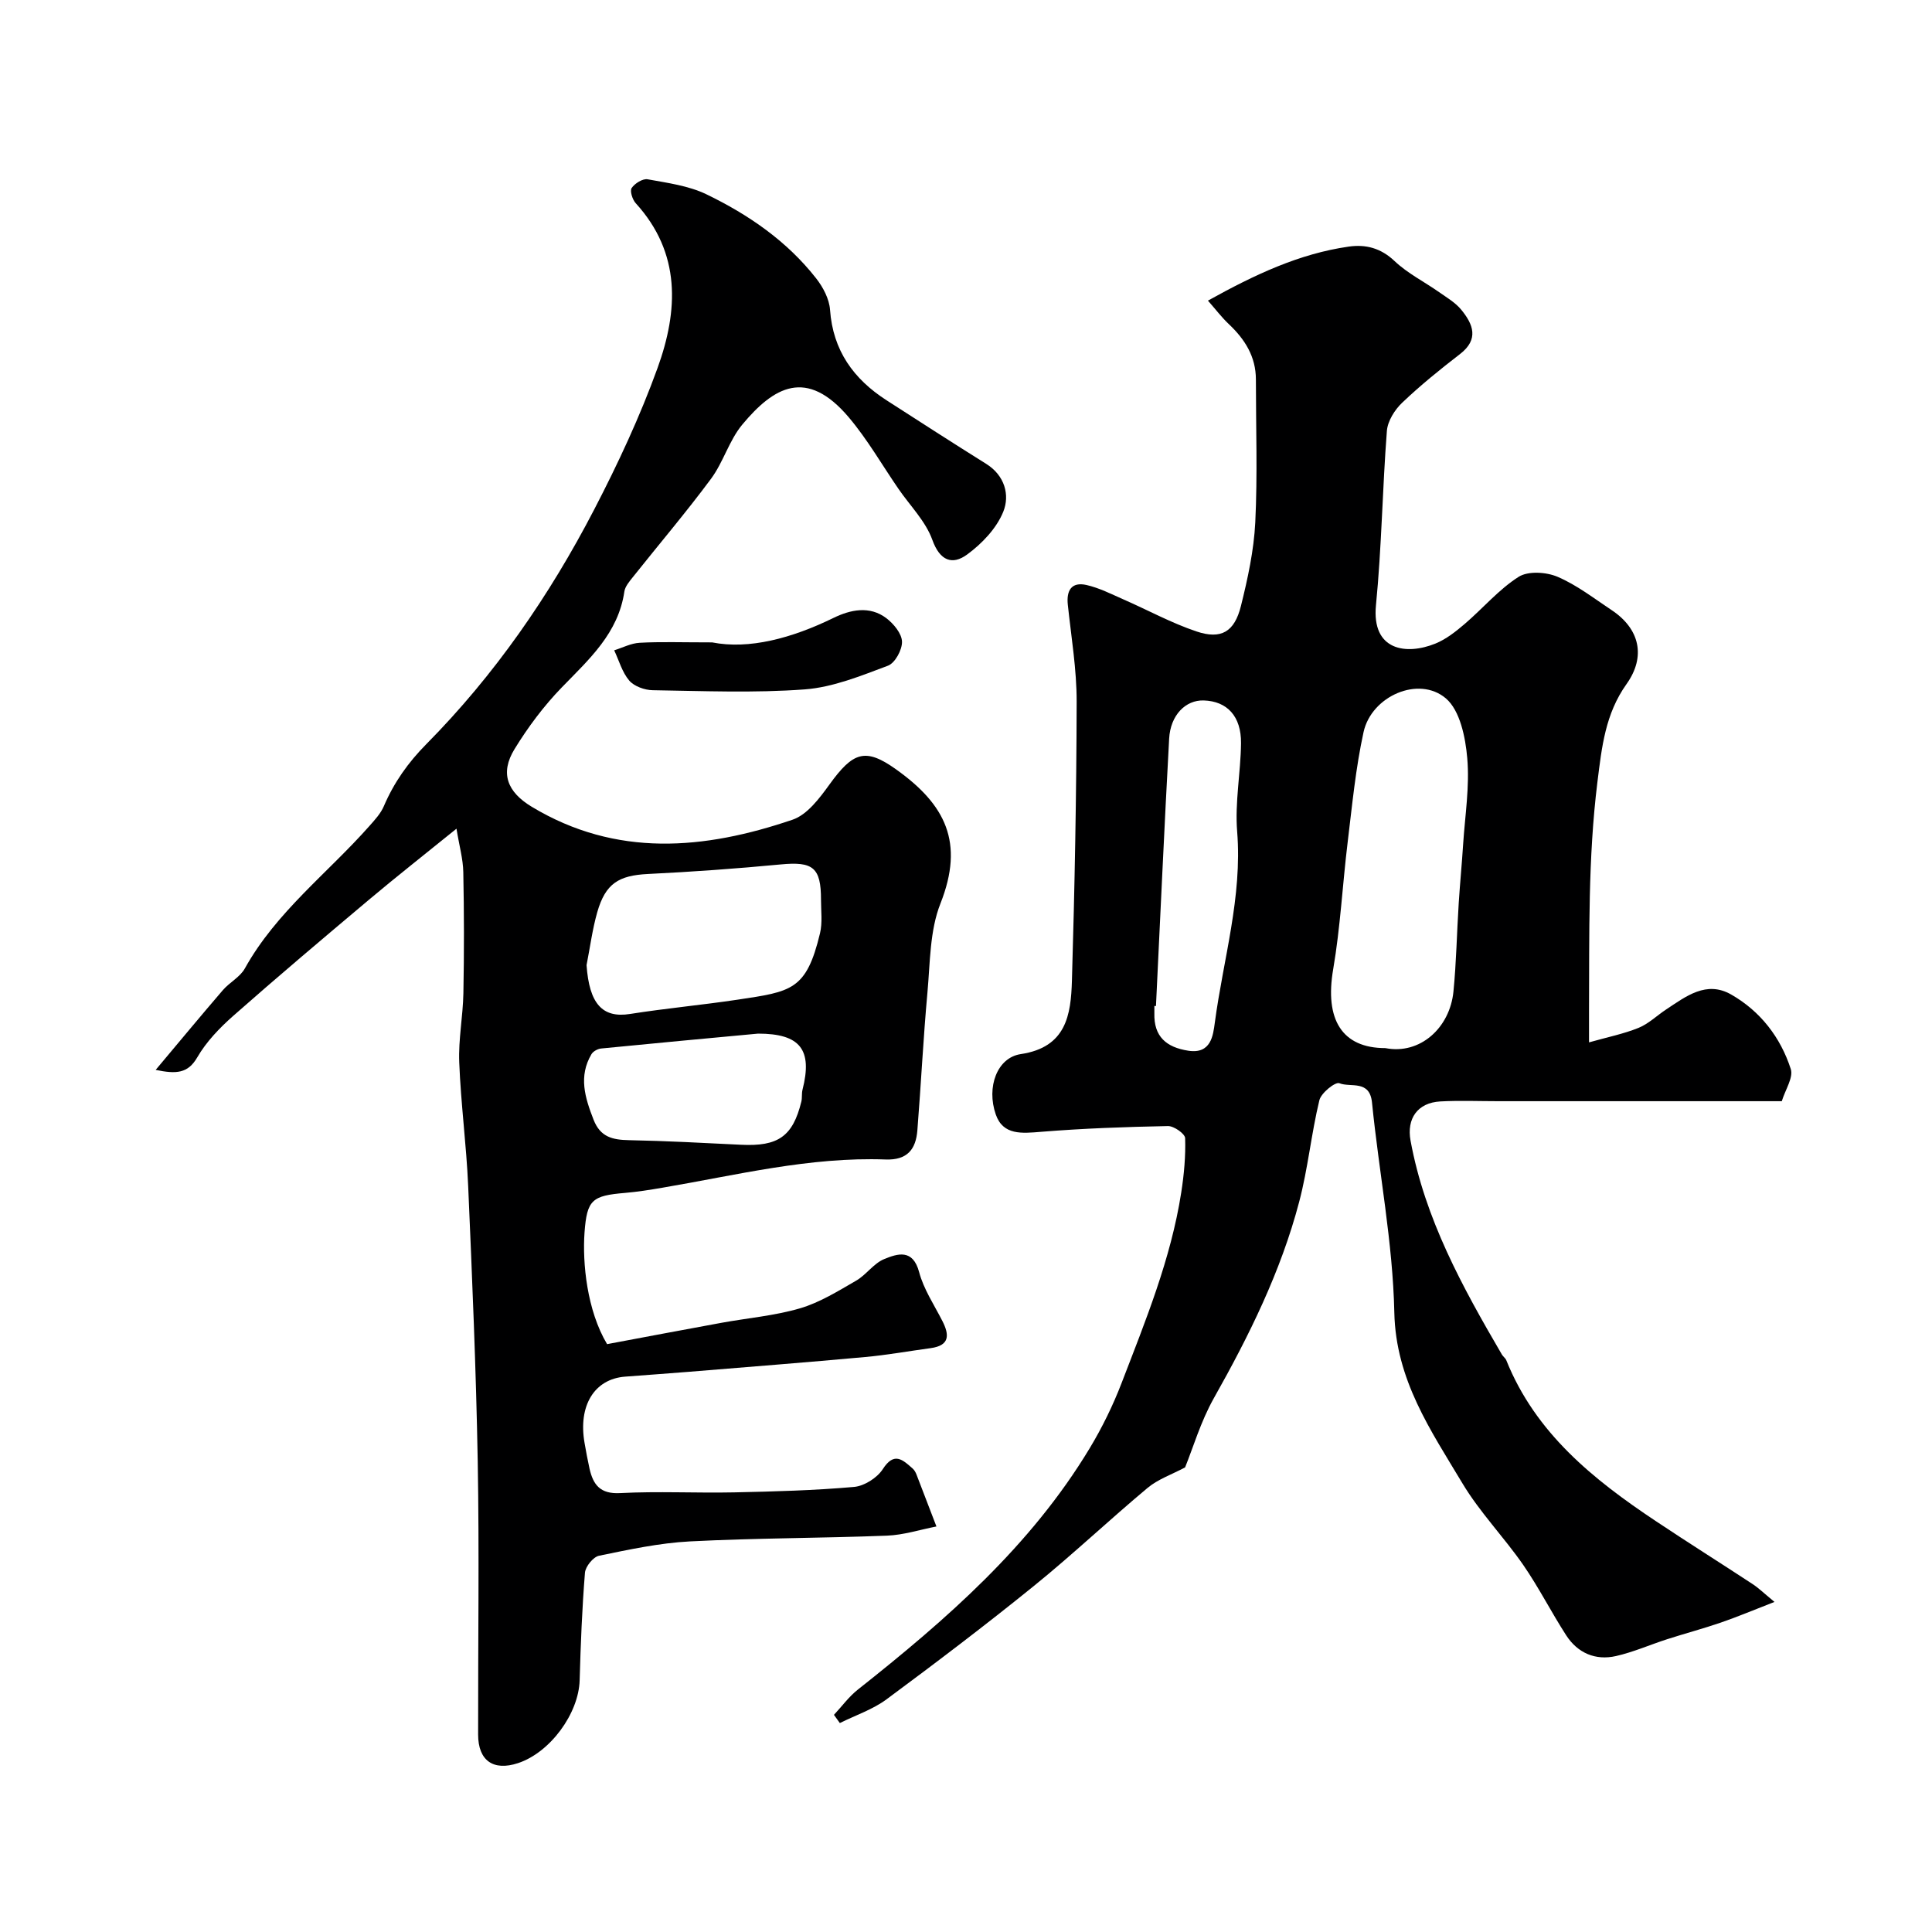 <svg enable-background="new 0 0 400 400" viewBox="0 0 400 400" xmlns="http://www.w3.org/2000/svg"><g fill="#000001"><path d="m245.36 303.81c-2.8 1.49-5.62 2.45-7.75 4.23-7.96 6.65-15.51 13.8-23.56 20.32-9.96 8.07-20.18 15.82-30.48 23.45-2.87 2.13-6.44 3.31-9.69 4.93-.41-.57-.81-1.13-1.22-1.7 1.64-1.75 3.08-3.75 4.94-5.22 18.29-14.47 35.79-29.71 48.01-49.98 2.58-4.28 4.81-8.84 6.6-13.49 4.95-12.88 10.21-25.69 12.35-39.44.58-3.72.93-7.52.81-11.27-.03-.91-2.33-2.53-3.56-2.5-8.76.17-17.53.48-26.27 1.19-3.94.32-7.86.76-9.37-3.58-1.99-5.69.29-11.79 5.17-12.51 9.43-1.41 10.38-8.13 10.59-15.17.57-19.26.94-38.53.98-57.79.01-6.69-1.12-13.39-1.83-20.07-.32-3 .79-4.77 3.83-4.1 2.64.59 5.14 1.87 7.64 2.97 5.06 2.21 9.95 4.9 15.16 6.65 5.12 1.72 7.87.1 9.21-5.26 1.41-5.67 2.68-11.5 2.97-17.3.48-9.84.13-19.72.13-29.59 0-4.76-2.29-8.35-5.63-11.5-1.43-1.35-2.64-2.95-4.3-4.84 9.75-5.41 18.9-9.71 29.13-11.18 3.54-.51 6.66.29 9.51 2.99 2.69 2.55 6.14 4.27 9.21 6.43 1.61 1.13 3.39 2.17 4.6 3.65 2.45 3 3.73 6.11-.28 9.19-4.13 3.18-8.2 6.48-11.97 10.07-1.54 1.47-2.99 3.79-3.15 5.82-.93 12.01-1.08 24.09-2.26 36.08-.93 9.46 6.31 10.39 12.32 7.95 2.21-.9 4.21-2.49 6.05-4.06 3.77-3.22 7.04-7.13 11.16-9.75 1.96-1.25 5.73-1.01 8.07-.01 4 1.71 7.55 4.48 11.21 6.91 5.78 3.84 7.13 9.59 3.07 15.29-4.4 6.18-5.12 12.98-6.03 20.28-1.96 15.81-1.66 31.6-1.74 47.42-.01 1.65 0 3.3 0 6.49 3.83-1.08 7.16-1.75 10.25-3 2.07-.84 3.79-2.54 5.7-3.8 4.12-2.72 8.34-6.05 13.49-3.1 6.03 3.45 10.21 8.85 12.33 15.42.57 1.77-1.13 4.27-1.86 6.66-19.74 0-39.22 0-58.7 0-4 0-8.01-.17-12 .05-4.72.26-7 3.56-6.16 8.12 2.97 16.19 10.75 30.32 18.91 44.28.25.43.73.74.91 1.18 6.05 15.08 18 24.68 30.96 33.31 6.64 4.43 13.39 8.67 20.06 13.05 1.18.77 2.21 1.78 4.51 3.68-4.43 1.72-7.74 3.12-11.12 4.28-3.66 1.26-7.41 2.25-11.1 3.44-3.54 1.14-6.99 2.67-10.6 3.49-4.25.96-7.93-.62-10.31-4.3-3.09-4.78-5.67-9.91-8.9-14.58-4-5.77-9-10.9-12.59-16.9-6.55-10.95-13.79-21.38-14.09-35.34-.31-14.52-3.17-28.97-4.62-43.47-.48-4.8-4.43-3.07-6.76-4.01-.83-.34-3.78 2.01-4.14 3.53-1.68 6.94-2.36 14.13-4.18 21.03-3.8 14.44-10.37 27.72-17.69 40.69-2.7 4.81-4.29 10.25-5.93 14.29zm41.47-86.81c7.18 1.41 13.34-4.19 14.09-11.7.6-6.07.7-12.18 1.09-18.27.26-4.1.66-8.19.92-12.29.39-5.92 1.36-11.91.85-17.76-.37-4.32-1.5-9.89-4.43-12.39-5.6-4.76-15.4-.49-17.04 6.98-1.64 7.48-2.36 15.17-3.29 22.79-1.07 8.77-1.51 17.63-3 26.32-1.78 10.39 1.8 16.32 10.81 16.32zm-47.5-8.71c-.11-.01-.22-.01-.33-.02 0 .5.01 1 0 1.5-.14 4.84 2.48 7.07 7.03 7.77 4.72.73 5.13-3.2 5.48-5.77 1.75-13.17 5.72-26.04 4.63-39.61-.49-6.03.73-12.17.8-18.27.06-5.61-2.89-8.72-7.72-8.87-3.75-.12-6.89 3.03-7.16 7.9-1.01 18.45-1.83 36.91-2.73 55.37z"/><path d="m125.69 278.29c7.97-1.49 15.8-2.98 23.64-4.41 5.45-1 11.04-1.46 16.32-3.01 4.08-1.2 7.87-3.57 11.6-5.72 2.1-1.21 3.63-3.58 5.81-4.47 2.79-1.14 5.94-2.17 7.24 2.71.94 3.54 3.11 6.77 4.8 10.09 1.49 2.91 1.55 5.1-2.43 5.64-4.52.61-9.03 1.43-13.57 1.84-12.12 1.11-24.26 2.05-36.39 3.05-4.43.36-8.87.67-13.3 1.01-6.37.49-9.74 6.02-8.38 13.75.31 1.77.63 3.53 1.02 5.28.76 3.35 2.2 5.3 6.34 5.08 7.84-.41 15.73.01 23.59-.15 8.29-.18 16.6-.4 24.86-1.13 2.11-.19 4.77-1.88 5.93-3.68 2.36-3.67 4.12-1.95 6.19-.12.35.31.62.79.79 1.24 1.39 3.58 2.75 7.16 4.13 10.75-3.41.66-6.81 1.77-10.24 1.9-13.59.53-27.21.49-40.79 1.19-6.32.33-12.61 1.69-18.83 2.97-1.2.25-2.8 2.23-2.91 3.51-.6 7.41-.89 14.85-1.1 22.28-.2 6.87-6.09 14.95-12.77 17.15-5.1 1.68-8.24-.52-8.25-5.9-.03-18.83.25-37.66-.08-56.49-.34-19.04-1.15-38.07-1.98-57.1-.37-8.55-1.52-17.06-1.85-25.61-.19-4.75.77-9.53.86-14.3.16-8.36.15-16.73-.02-25.09-.05-2.69-.82-5.36-1.41-8.98-6.59 5.34-12.44 9.93-18.12 14.71-9.44 7.94-18.87 15.9-28.12 24.06-2.82 2.49-5.56 5.35-7.42 8.56-1.95 3.37-4.35 3.49-8.62 2.61 4.86-5.79 9.33-11.19 13.9-16.5 1.39-1.62 3.57-2.71 4.56-4.5 6.51-11.72 17.17-19.74 25.83-29.54 1.11-1.25 2.31-2.56 2.95-4.06 2.09-4.88 5-9.01 8.79-12.84 14.14-14.3 25.5-30.73 34.74-48.54 4.94-9.51 9.51-19.31 13.15-29.37 4.28-11.85 4.89-23.76-4.54-34.1-.68-.75-1.24-2.54-.83-3.14.65-.95 2.29-1.98 3.3-1.8 4.12.75 8.47 1.32 12.18 3.11 8.71 4.21 16.67 9.68 22.72 17.41 1.43 1.82 2.71 4.26 2.87 6.5.6 8.43 4.87 14.34 11.71 18.74 6.85 4.41 13.7 8.83 20.61 13.15 3.88 2.42 4.93 6.48 3.55 9.91-1.39 3.45-4.43 6.64-7.52 8.89-2.99 2.18-5.59 1.35-7.17-3.06-1.39-3.86-4.6-7.05-7-10.54-3.42-4.97-6.44-10.27-10.32-14.85-8.72-10.29-15.51-6.3-22.03 1.53-2.72 3.27-3.92 7.78-6.48 11.23-5.17 6.97-10.81 13.6-16.21 20.39-.7.88-1.56 1.89-1.72 2.93-1.26 8.64-7.28 14.01-12.92 19.82-3.73 3.84-7.02 8.24-9.82 12.81-3.05 4.98-1.52 8.87 3.54 11.93 17.53 10.57 35.77 8.9 54.02 2.69 3.04-1.03 5.58-4.44 7.63-7.27 4.89-6.77 7.42-7.71 13.82-3.14 10.23 7.3 14.16 15.12 9.17 27.76-2.22 5.61-2.13 12.21-2.69 18.39-.87 9.51-1.33 19.07-2.09 28.59-.31 3.88-2.06 6.19-6.58 6.02-15.69-.58-30.87 3.24-46.18 5.84-2.58.44-5.18.86-7.78 1.08-6.81.57-7.87 1.43-8.37 8.19-.45 6.3.49 16.12 4.67 23.12zm-4.25-78.47c.56 7.99 3.27 11.02 9.01 10.11 7.4-1.17 14.87-1.85 22.27-2.96 11.15-1.68 14.22-1.93 17.05-13.73.53-2.2.21-4.62.21-6.94.01-6.71-1.67-7.97-8.33-7.33-9.15.87-18.32 1.53-27.5 1.98-6.04.3-8.79 1.95-10.5 7.93-1.01 3.56-1.49 7.29-2.21 10.94zm35.51 14.18c-10.64.99-21.56 2-32.48 3.08-.72.07-1.66.58-2.01 1.17-2.72 4.59-1.35 9 .43 13.57 1.41 3.62 3.94 4.17 7.33 4.24 7.74.15 15.47.57 23.2.95 7.7.38 10.72-1.73 12.49-8.93.19-.79.04-1.67.24-2.46 2.11-8.28-.44-11.62-9.2-11.62z"/><path d="m147.44 133c7.63 1.51 16.5-.85 25.13-5.07 3.49-1.7 7.47-2.57 10.94.06 1.51 1.15 3.19 3.18 3.24 4.85.05 1.7-1.45 4.45-2.92 4.99-5.58 2.09-11.36 4.46-17.2 4.9-10.45.78-21.01.33-31.51.17-1.66-.03-3.81-.8-4.84-1.99-1.47-1.72-2.12-4.15-3.12-6.27 1.76-.55 3.5-1.47 5.28-1.56 4.32-.24 8.65-.08 15-.08z"/></g></svg>